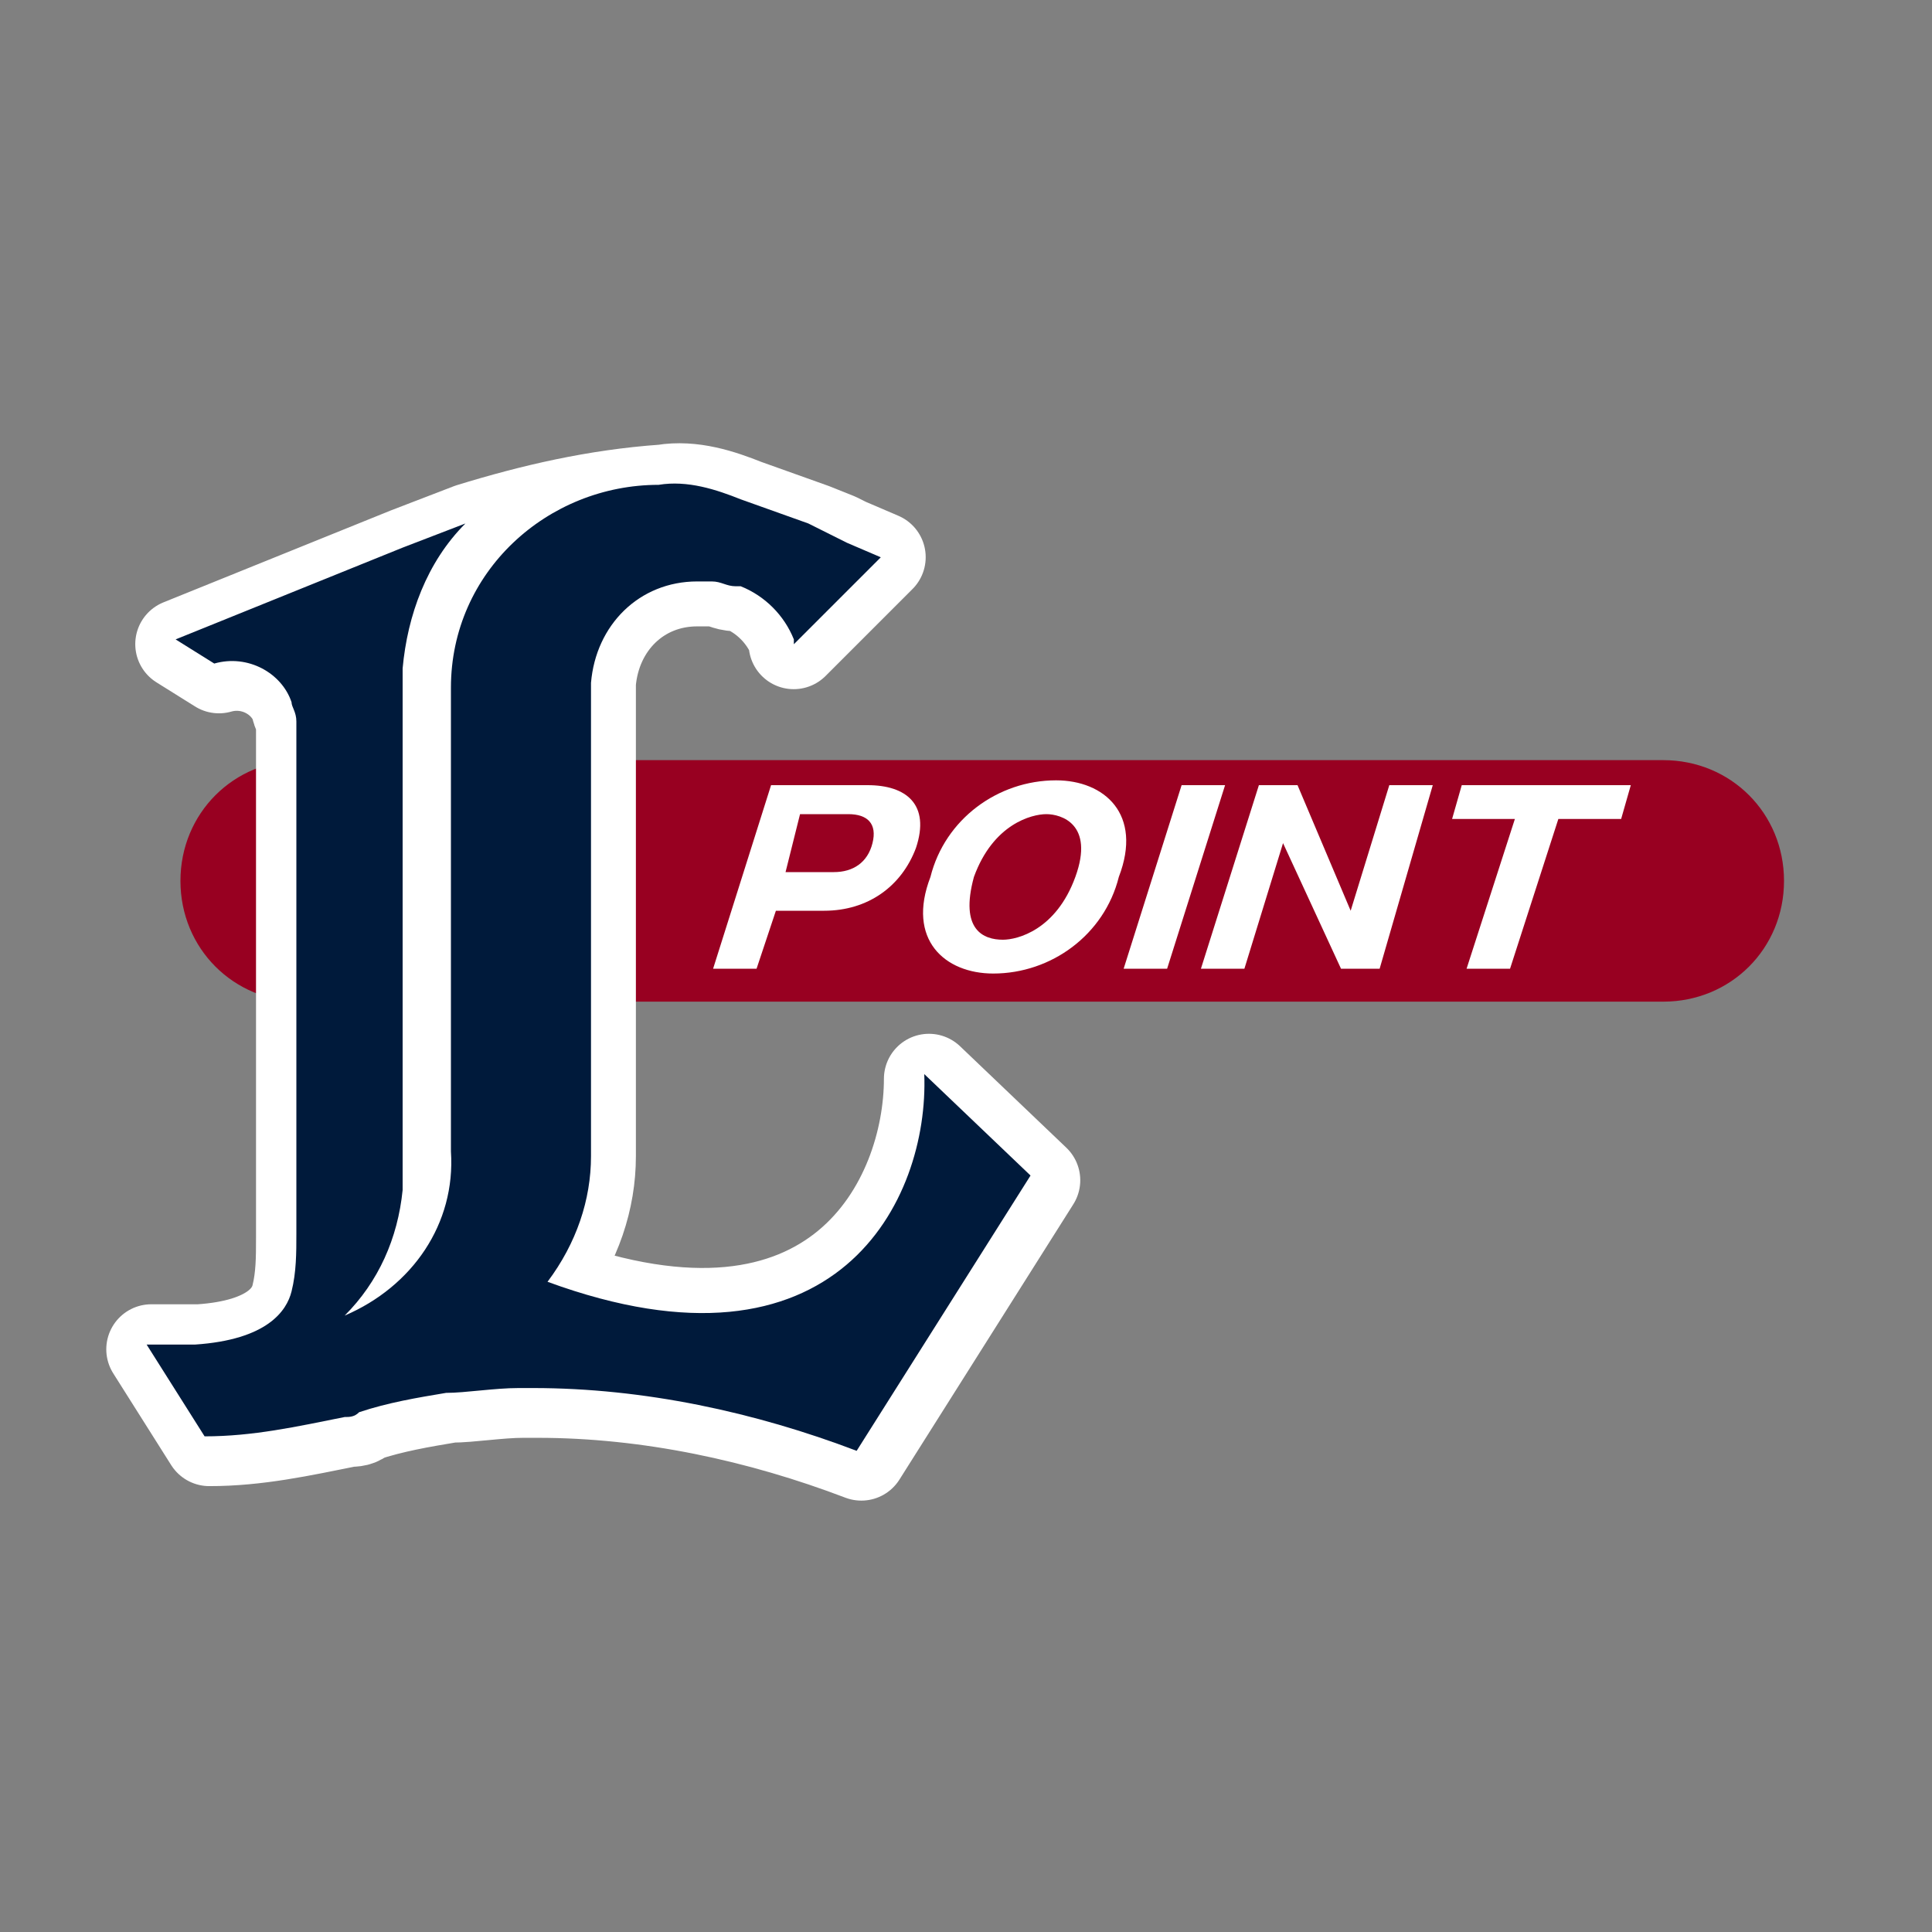 <?xml version="1.0" encoding="utf-8"?>
<!-- Generator: Adobe Illustrator 26.0.1, SVG Export Plug-In . SVG Version: 6.00 Build 0)  -->
<svg version="1.1" id="レイヤー_1" xmlns="http://www.w3.org/2000/svg" xmlns:xlink="http://www.w3.org/1999/xlink" x="0px"
	 y="0px" viewBox="0 0 40 40" style="enable-background:new 0 0 40 40;" xml:space="preserve">
<rect x="0" y="0" width="40" height="40" fill="#808080" stroke="none"/>
<style type="text/css">
	.st0{fill:#980021;}
	.st1{fill:#FFFFFF;}
	.st2{fill:#FFFFFF;stroke:#FFFFFF;stroke-width:1.865;stroke-linecap:round;stroke-linejoin:round;}
	.st3{fill:#001A3B;}
</style>
<g id="グループ_272" transform="translate(-792.264 -308.362)">
	<path id="パス_66" class="st0" d="M798.5,329.1c-1.4,0-2.5-1.1-2.5-2.5c0-1.4,1.1-2.5,2.5-2.5h28.2c1.4,0,2.5,1.1,2.5,2.5
		c0,1.4-1.1,2.5-2.5,2.5L798.5,329.1z"/>
	<g id="グループ_266" transform="translate(804.828 315.418)">
		<path id="パス_67" class="st1" d="M3.4,9.2h2c0.8,0,1.3,0.4,1,1.3c-0.3,0.8-1,1.3-1.9,1.3H3.5L3.1,13H2.2L3.4,9.2z M3.7,11h1
			c0.4,0,0.7-0.2,0.8-0.6c0.1-0.4-0.1-0.6-0.5-0.6h-1L3.7,11z"/>
		<path id="パス_68" class="st1" d="M8,13.1c-1,0-1.8-0.7-1.3-2c0.3-1.2,1.4-2,2.6-2c1,0,1.8,0.7,1.3,2C10.3,12.3,9.2,13.1,8,13.1
			z M7.6,11.1c-0.3,1.1,0.2,1.3,0.6,1.3c0.3,0,1.1-0.2,1.5-1.3S9.4,9.8,9.1,9.8S8,10,7.6,11.1L7.6,11.1z"/>
		<path id="パス_69" class="st1" d="M11.6,13h-0.9l1.2-3.8h0.9L11.6,13z"/>
		<path id="パス_70" class="st1" d="M15.2,13L14,10.4L13.2,13h-0.9l1.2-3.8h0.8l1.1,2.6l0.8-2.6h0.9L16,13L15.2,13z"/>
		<path id="パス_71" class="st1" d="M18.7,13h-0.9l1-3.1h-1.3l0.2-0.7h3.5L21,9.9h-1.3L18.7,13z"/>
	</g>
	<g id="グループ_267" transform="translate(793.197 309.298)">
		<path id="パス_72" class="st2" d="M10.4,25.6c0.6-0.8,0.9-1.7,0.9-2.6c0,0,0,0,0,0v-9.8c0.1-1.2,1-2.1,2.2-2.1
			c0.1,0,0.2,0,0.3,0l0,0c0.2,0,0.3,0.1,0.5,0.1c0,0,0,0,0.1,0c0.5,0.2,0.9,0.6,1.1,1.1c0,0,0,0.1,0,0.1l0,0l0.3-0.3l0.6-0.6l0,0
			l0.6-0.6l0.3-0.3l-0.7-0.3l-0.2-0.1L15.9,10l0,0l-1.4-0.5l0,0c-0.5-0.2-1.1-0.4-1.7-0.3c-1.4,0.1-2.7,0.4-4,0.8l-1.3,0.5l-4.7,1.9
			l0.8,0.5c0.7-0.2,1.4,0.2,1.6,0.8c0,0.1,0.1,0.2,0.1,0.4v10.6c0,0.4,0,0.8-0.1,1.2c-0.1,0.4-0.5,1-2,1.1c-0.4,0-0.7,0-0.9,0
			c0,0-0.1,0-0.1,0l1.2,1.9l0,0c1,0,1.9-0.2,2.9-0.4l0,0c0.1,0,0.2,0,0.3-0.1c0.6-0.2,1.2-0.3,1.8-0.4c0.4,0,1-0.1,1.5-0.1
			c0.1,0,0.2,0,0.3,0c2.3,0,4.6,0.5,6.7,1.3l3.6-5.7l-2.2-2.1C18.3,23.9,16.4,27.8,10.4,25.6"/>
	</g>
	<path id="パス_73" class="st3" d="M803.6,334.9c0.6-0.8,0.9-1.7,0.9-2.6c0,0,0,0,0,0v-9.8c0.1-1.2,1-2.1,2.2-2.1
		c0.1,0,0.2,0,0.3,0l0,0c0.2,0,0.3,0.1,0.5,0.1c0,0,0,0,0.1,0c0.5,0.2,0.9,0.6,1.1,1.1c0,0,0,0.1,0,0.1l0,0l0.3-0.3l0.6-0.6l0,0
		l0.6-0.6l0.3-0.3l-0.7-0.3l-0.2-0.1l-0.6-0.3l0,0l-1.4-0.5l0,0c-0.5-0.2-1.1-0.4-1.7-0.3c-2.3,0-4.3,1.8-4.3,4.2v9.6
		c0.1,1.5-0.8,2.8-2.2,3.4c0.7-0.7,1.1-1.6,1.2-2.6v-10.8c0.1-1.1,0.5-2.2,1.3-3l-1.3,0.5l-4.7,1.9l0.8,0.5c0.7-0.2,1.4,0.2,1.6,0.8
		c0,0.1,0.1,0.2,0.1,0.4v10.6c0,0.4,0,0.8-0.1,1.2c-0.1,0.4-0.5,1-2,1.1c-0.4,0-0.7,0-0.9,0c0,0-0.1,0-0.1,0l1.2,1.9l0,0
		c1,0,1.9-0.2,2.9-0.4l0,0c0.1,0,0.2,0,0.3-0.1c0.6-0.2,1.2-0.3,1.8-0.4c0.4,0,1-0.1,1.5-0.1c0.1,0,0.2,0,0.3,0
		c2.3,0,4.6,0.5,6.7,1.3l3.6-5.7l-2.2-2.1C811.5,333.2,809.6,337.1,803.6,334.9"/>
</g>
</svg>
